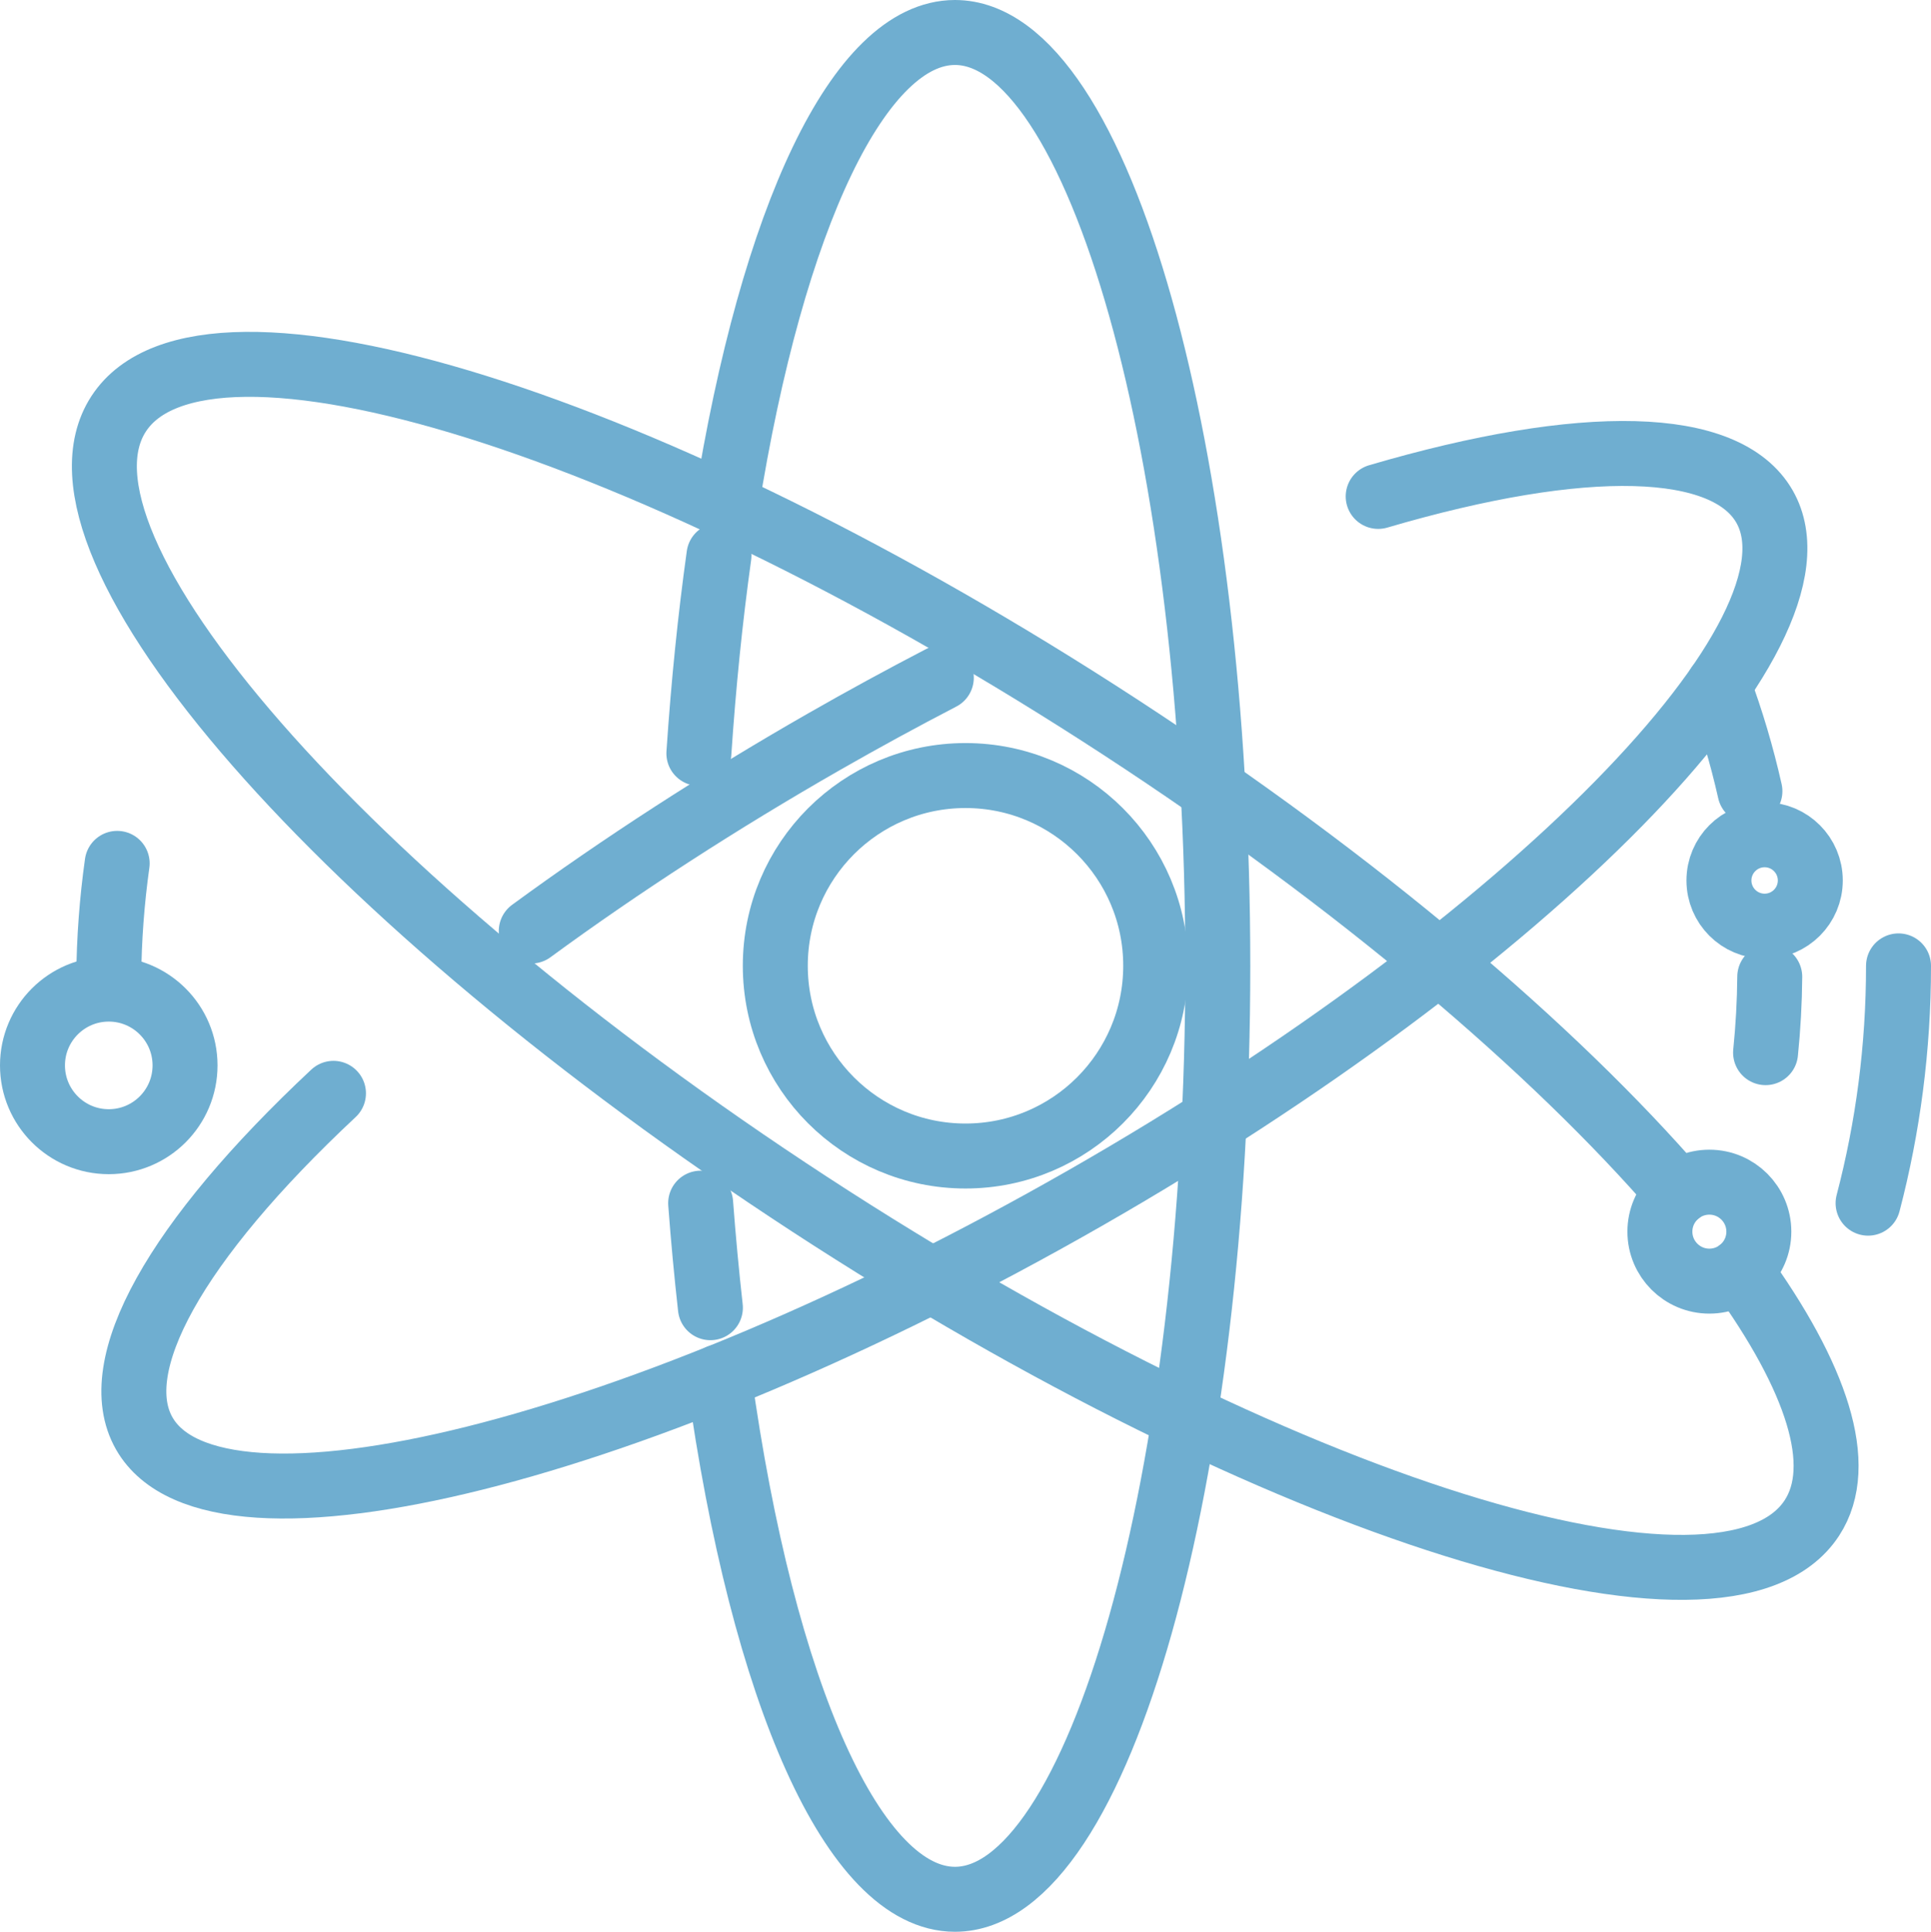 <?xml version="1.0" encoding="UTF-8"?>
<svg xmlns="http://www.w3.org/2000/svg" width="56.476" height="56.491" viewBox="0 0 56.476 56.491">
    <g id="a" data-name="Ebene 1"/>
    <g id="b" data-name="Ebene 2">
        <g id="c" data-name="Fächer">
            <g>
                <path d="M21.241,14.794C22.593,6.325,25.145,.95,27.93,.95c4.217,0,7.687,12.322,7.687,27.296s-3.47,27.296-7.687,27.296c-2.936,0-5.616-5.97-6.902-15.275" fill="none" stroke="#6faed0" stroke-linecap="round" stroke-linejoin="round"
                      stroke-width="1.9"/>
                <path d="M40.308,14.517c6.04-1.773,10.177-1.664,11.299,.297,2.094,3.661-6.879,12.791-19.877,20.226s-25.417,10.54-27.51,6.88c-1.127-1.97,.901-5.615,5.533-9.947" fill="none" stroke="#6faed0" stroke-linecap="round"
                      stroke-linejoin="round" stroke-width="1.9"/>
                <path d="M49.088,34.89c-3.652-4.224-9.376-9.098-16.309-13.618C19.104,12.355,5.982,8.249,3.471,12.101c-2.511,3.851,6.539,14.202,20.214,23.118,13.675,8.916,26.797,13.022,29.308,9.171,1.004-1.54,.142-4.119-2.109-7.231" fill="none"
                      stroke="#6faed0" stroke-linecap="round" stroke-linejoin="round" stroke-width="1.9"/>
                <path d="M15.538,27.227c2.621-1.92,5.525-3.799,8.558-5.534,1.14-.652,2.288-1.278,3.435-1.873" fill="none" stroke="#6faed0" stroke-linecap="round" stroke-linejoin="round" stroke-width="1.9"/>
                <circle cx="51.61" cy="25.748" r="1.336" fill="none" stroke="#6faed0" stroke-linecap="round" stroke-linejoin="round" stroke-width="1.9"/>
                <circle cx="3.181" cy="31.156" r="2.231" fill="none" stroke="#6faed0" stroke-linecap="round" stroke-linejoin="round" stroke-width="1.9"/>
                <circle cx="49.994" cy="36.018" r="1.447" fill="none" stroke="#6faed0" stroke-linecap="round" stroke-linejoin="round" stroke-width="1.9"/>
                <path d="M50.262,20.048c.373,1,.68,2.031,.918,3.089" fill="none" stroke="#6faed0" stroke-linecap="round" stroke-linejoin="round" stroke-width="1.9"/>
                <path d="M51.76,28.565c-.006,.741-.047,1.481-.122,2.218" fill="none" stroke="#6faed0" stroke-linecap="round" stroke-linejoin="round" stroke-width="1.9"/>
                <path d="M3.181,28.566c.009-1.111,.092-2.22,.246-3.318" fill="none" stroke="#6faed0" stroke-linecap="round" stroke-linejoin="round" stroke-width="1.9"/>
                <circle cx="28.238" cy="28.243" r="5.563" fill="none" stroke="#6faed0" stroke-linecap="round" stroke-linejoin="round" stroke-width="1.9"/>
                <path d="M55.526,28.246c0,2.398-.309,4.723-.89,6.939" fill="none" stroke="#6faed0" stroke-linecap="round" stroke-linejoin="round" stroke-width="1.9"/>
                <path d="M20.44,22.032c.135-2.022,.333-3.961,.588-5.787" fill="none" stroke="#6faed0" stroke-linecap="round" stroke-linejoin="round" stroke-width="1.9"/>
                <path d="M20.777,38.242c-.111-.992-.207-2.013-.285-3.057" fill="none" stroke="#6faed0" stroke-linecap="round" stroke-linejoin="round" stroke-width="1.9"/>
            </g>
        </g>
    </g>
</svg>
